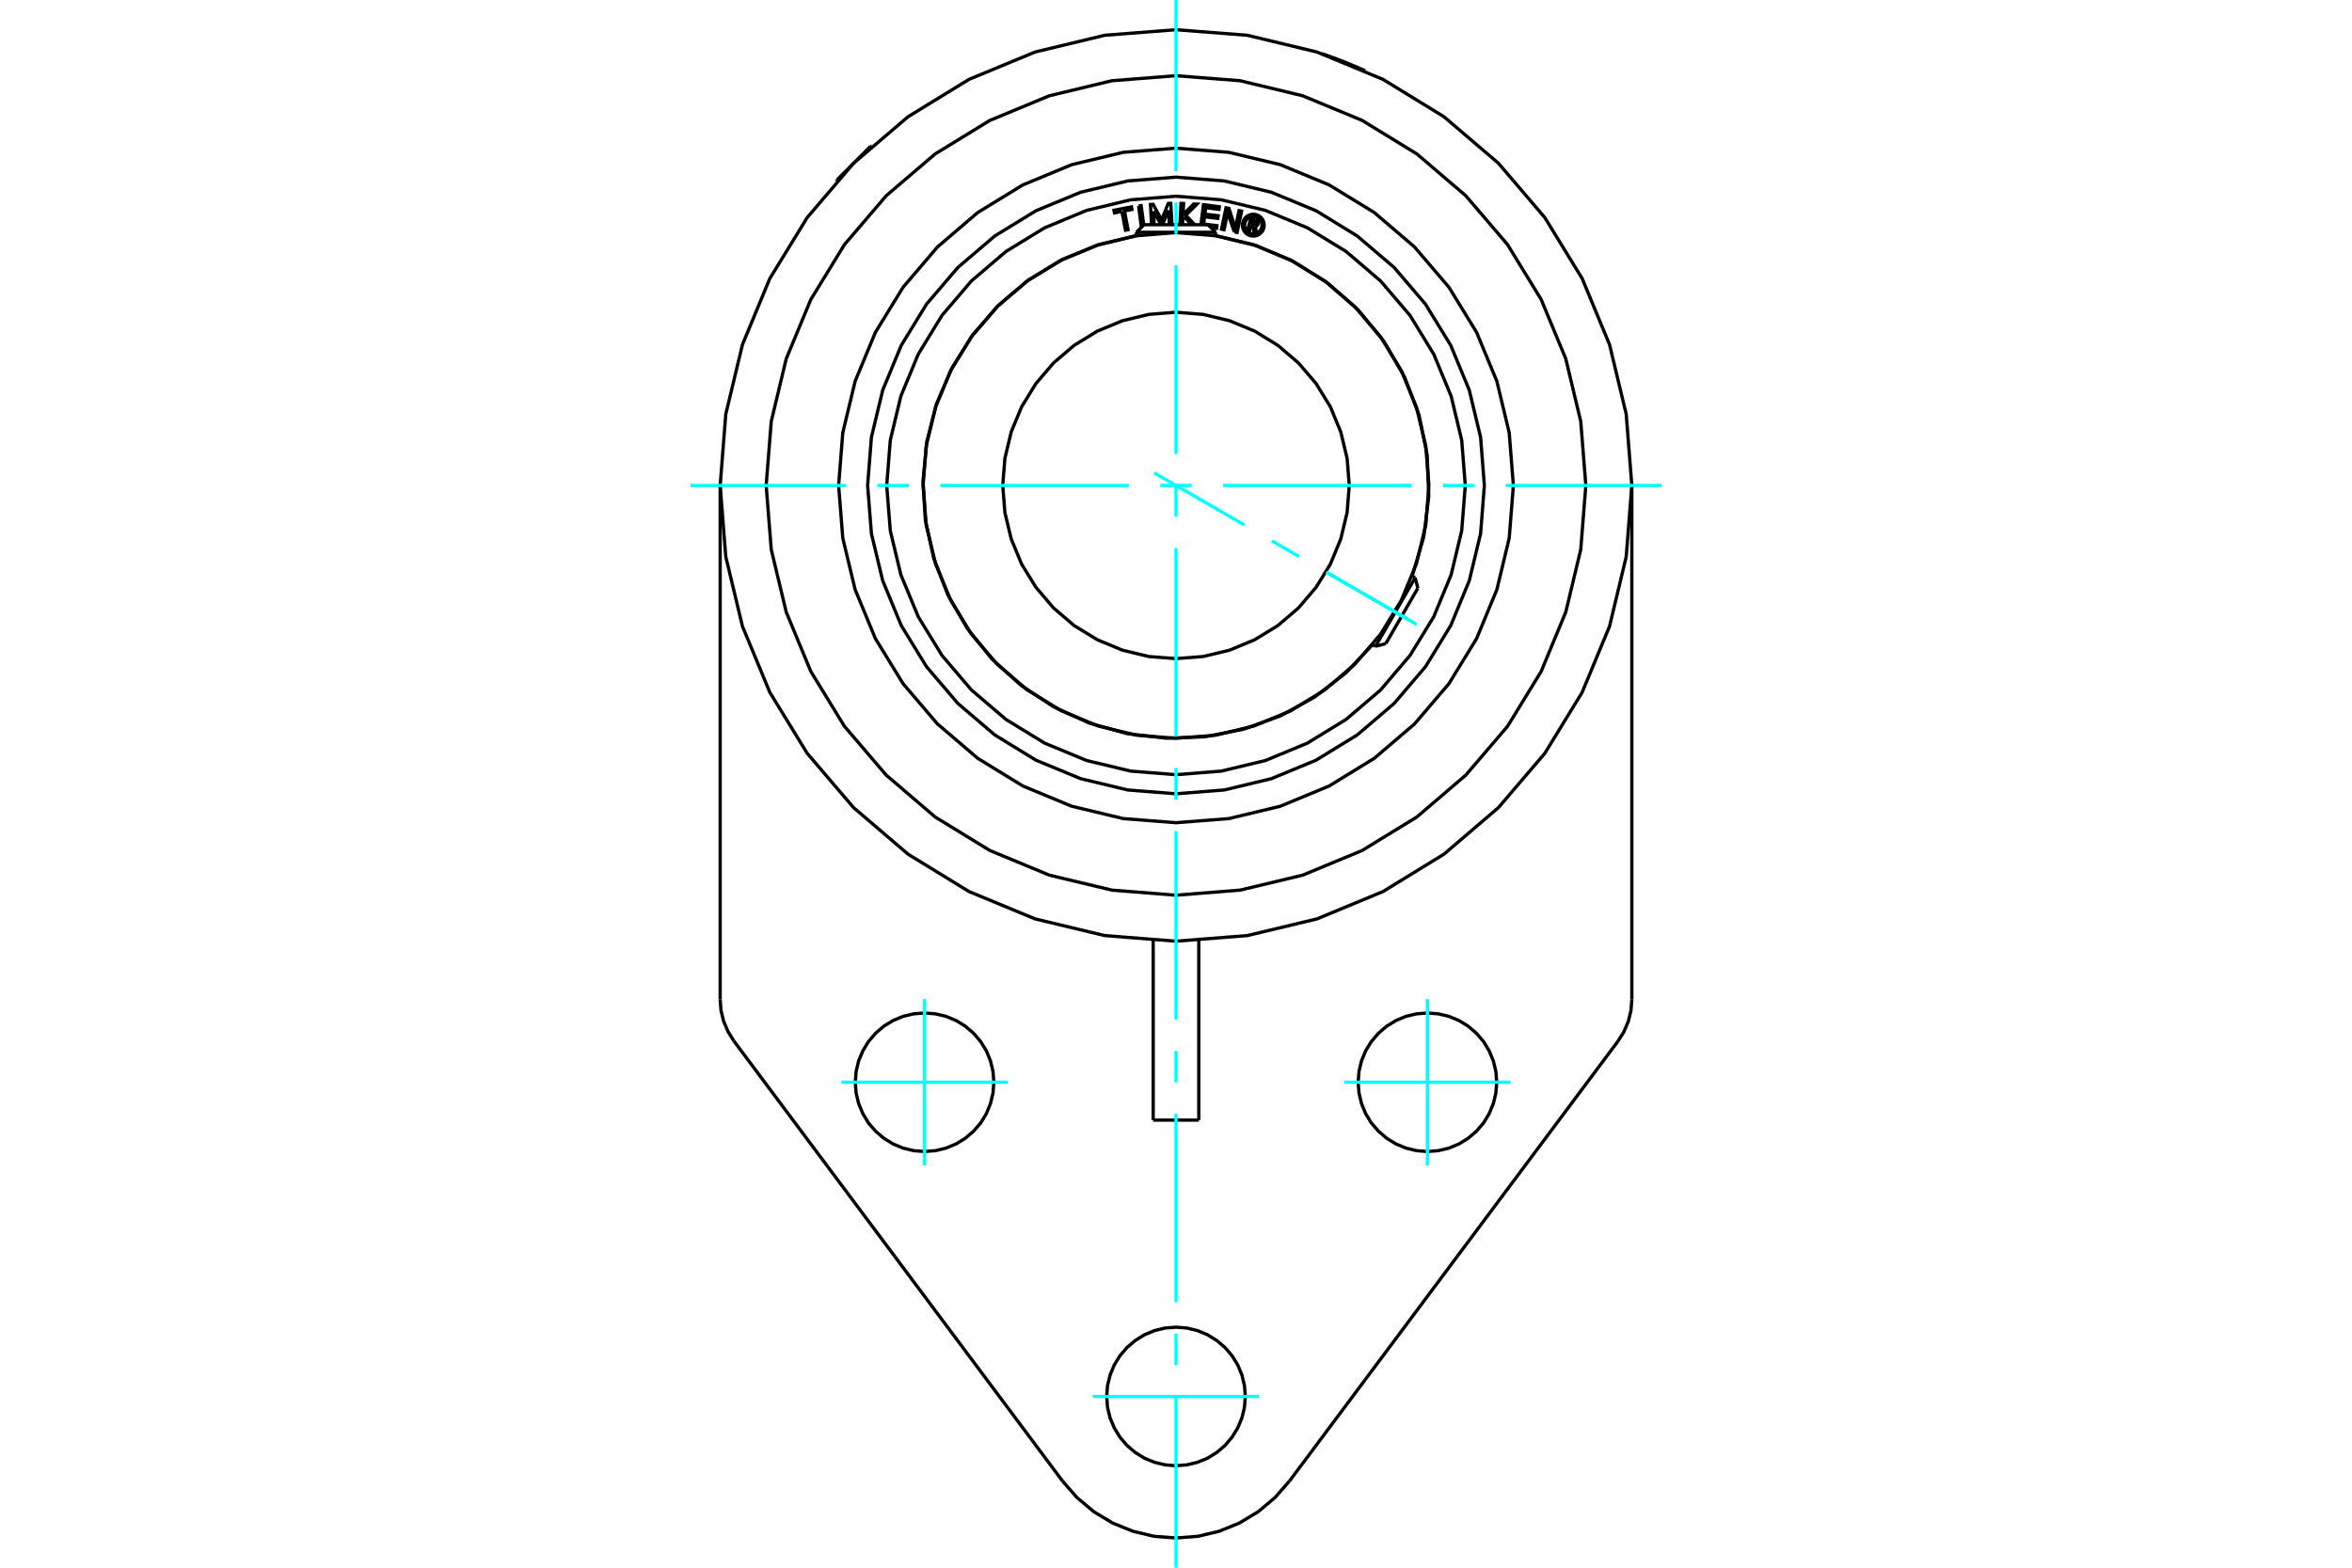 <?xml version="1.0" standalone="no"?>
<!DOCTYPE svg PUBLIC "-//W3C//DTD SVG 1.1//EN"
	"http://www.w3.org/Graphics/SVG/1.1/DTD/svg11.dtd">
<svg xmlns="http://www.w3.org/2000/svg" height="100%" width="100%" viewBox="0 0 36000 24000">
	<rect x="-1800" y="-1200" width="39600" height="26400" style="fill:#FFF"/>
	<g style="fill:none; fill-rule:evenodd" transform="matrix(1 0 0 1 0 0)">
		<g style="fill:none; stroke:#000; stroke-width:50; shape-rendering:geometricPrecision">
			<line x1="12811" y1="2754" x2="13322" y2="2242"/>
			<polyline points="20237,823 20238,823 20242,825 20249,827 20258,830 20270,834 20285,839 20301,845 20320,851 20339,858 20361,866 20385,875 20411,884 20438,894 20466,905 20494,916 20523,927 20552,938 20580,949 20609,961 20638,972 20666,984 20694,996 20720,1007 20745,1017 20769,1027 20790,1037 20809,1045 20827,1053 20843,1060 20857,1066 20868,1071 20877,1075 20884,1078 20888,1080 20889,1081"/>
			<polyline points="11023,15302 11036,15472 11077,15637 11143,15793 11233,15937"/>
			<line x1="11023" y1="7432" x2="11023" y2="15302"/>
			<line x1="16264" y1="22675" x2="11233" y2="15937"/>
			<polyline points="16264,22675 16485,22927 16742,23143 17029,23316 17339,23442 17666,23520 18000,23545 18334,23520 18661,23442 18971,23316 19258,23143 19515,22927 19736,22675"/>
			<line x1="24767" y1="15937" x2="19736" y2="22675"/>
			<polyline points="24767,15937 24857,15793 24923,15637 24964,15472 24977,15302"/>
			<line x1="24977" y1="7432" x2="24977" y2="15302"/>
			<line x1="18349" y1="17148" x2="17651" y2="17148"/>
			<polyline points="22909,16568 22896,16402 22857,16240 22793,16087 22707,15945 22598,15818 22472,15710 22330,15623 22176,15559 22014,15521 21848,15508 21683,15521 21521,15559 21367,15623 21225,15710 21099,15818 20990,15945 20903,16087 20840,16240 20801,16402 20788,16568 20801,16734 20840,16896 20903,17050 20990,17192 21099,17318 21225,17426 21367,17513 21521,17577 21683,17616 21848,17629 22014,17616 22176,17577 22330,17513 22472,17426 22598,17318 22707,17192 22793,17050 22857,16896 22896,16734 22909,16568"/>
			<polyline points="15212,16568 15199,16402 15160,16240 15097,16087 15010,15945 14901,15818 14775,15710 14633,15623 14479,15559 14317,15521 14152,15508 13986,15521 13824,15559 13670,15623 13528,15710 13402,15818 13293,15945 13207,16087 13143,16240 13104,16402 13091,16568 13104,16734 13143,16896 13207,17050 13293,17192 13402,17318 13528,17426 13670,17513 13824,17577 13986,17616 14152,17629 14317,17616 14479,17577 14633,17513 14775,17426 14901,17318 15010,17192 15097,17050 15160,16896 15199,16734 15212,16568"/>
			<polyline points="19061,21379 19048,21213 19009,21051 18945,20897 18858,20755 18750,20629 18623,20521 18482,20434 18328,20370 18166,20331 18000,20318 17834,20331 17672,20370 17518,20434 17377,20521 17250,20629 17142,20755 17055,20897 16991,21051 16952,21213 16939,21379 16952,21545 16991,21707 17055,21860 17142,22002 17250,22129 17377,22237 17518,22324 17672,22387 17834,22426 18000,22439 18166,22426 18328,22387 18482,22324 18623,22237 18750,22129 18858,22002 18945,21860 19009,21707 19048,21545 19061,21379"/>
			<line x1="17651" y1="14400" x2="17651" y2="17148"/>
			<line x1="18349" y1="14400" x2="18349" y2="17148"/>
			<polyline points="24977,7432 24891,6340 24636,5276 24217,4264 23645,3331 22934,2498 22101,1787 21168,1215 20156,796 19091,540 18000,455 16909,540 15844,796 14832,1215 13899,1787 13066,2498 12355,3331 11783,4264 11364,5276 11109,6340 11023,7432 11109,8523 11364,9588 11783,10599 12355,11533 13066,12365 13899,13077 14832,13649 15844,14068 16909,14323 18000,14409 19091,14323 20156,14068 21168,13649 22101,13077 22934,12365 23645,11533 24217,10599 24636,9588 24891,8523 24977,7432"/>
			<polyline points="23164,7432 23100,6624 22911,5836 22601,5088 22177,4397 21651,3781 21035,3254 20344,2831 19596,2521 18808,2332 18000,2268 17192,2332 16404,2521 15656,2831 14965,3254 14349,3781 13823,4397 13399,5088 13089,5836 12900,6624 12836,7432 12900,8240 13089,9027 13399,9776 13823,10467 14349,11083 14965,11609 15656,12033 16404,12343 17192,12532 18000,12595 18808,12532 19596,12343 20344,12033 21035,11609 21651,11083 22177,10467 22601,9776 22911,9027 23100,8240 23164,7432"/>
			<polyline points="24273,7432 24195,6451 23966,5493 23589,4584 23075,3745 22435,2996 21687,2357 20848,1843 19938,1466 18981,1236 18000,1159 17019,1236 16062,1466 15152,1843 14313,2357 13565,2996 12925,3745 12411,4584 12034,5493 11805,6451 11727,7432 11805,8413 12034,9370 12411,10280 12925,11119 13565,11867 14313,12507 15152,13021 16062,13398 17019,13627 18000,13705 18981,13627 19938,13398 20848,13021 21687,12507 22435,11867 23075,11119 23589,10280 23966,9370 24195,8413 24273,7432"/>
			<line x1="12811" y1="2754" x2="12805" y2="2774"/>
			<line x1="13342" y1="2237" x2="13322" y2="2242"/>
			<polyline points="21871,7432 21823,6826 21681,6236 21449,5674 21132,5157 20737,4695 20275,4300 19757,3983 19196,3750 18606,3609 18000,3561 17394,3609 16804,3750 16243,3983 15725,4300 15263,4695 14868,5157 14551,5674 14319,6236 14177,6826 14129,7432 14177,8037 14319,8628 14551,9189 14868,9707 15263,10169 15725,10563 16243,10881 16804,11113 17394,11255 18000,11303 18606,11255 19196,11113 19757,10881 20275,10563 20737,10169 21132,9707 21449,9189 21681,8628 21823,8037 21871,7432"/>
			<polyline points="20652,7432 20619,7017 20522,6612 20363,6228 20145,5873 19875,5557 19559,5287 19204,5069 18819,4910 18415,4813 18000,4780 17585,4813 17181,4910 16796,5069 16441,5287 16125,5557 15855,5873 15637,6228 15478,6612 15381,7017 15348,7432 15381,7847 15478,8251 15637,8636 15855,8990 16125,9307 16441,9577 16796,9794 17181,9954 17585,10051 18000,10083 18415,10051 18819,9954 19204,9794 19559,9577 19875,9307 20145,8990 20363,8636 20522,8251 20619,7847 20652,7432"/>
			<line x1="21054" y1="9895" x2="21660" y2="8845"/>
			<line x1="21702" y1="9004" x2="21212" y2="9852"/>
			<line x1="18606" y1="3556" x2="17394" y2="3556"/>
			<line x1="17510" y1="3440" x2="18490" y2="3440"/>
			<polyline points="22720,7432 22662,6693 22489,5973 22206,5289 21819,4657 21338,4094 20774,3613 20143,3226 19459,2943 18738,2770 18000,2712 17262,2770 16541,2943 15857,3226 15226,3613 14662,4094 14181,4657 13794,5289 13511,5973 13338,6693 13280,7432 13338,8170 13511,8890 13794,9575 14181,10206 14662,10770 15226,11251 15857,11638 16541,11921 17262,12094 18000,12152 18738,12094 19459,11921 20143,11638 20774,11251 21338,10770 21819,10206 22206,9575 22489,8890 22662,8170 22720,7432"/>
			<polyline points="19150,3449 19127,3530 19095,3521 19149,3334 19218,3354"/>
			<polyline points="19260,3423 19262,3414 19262,3405 19261,3396 19258,3387 19254,3379 19249,3372 19242,3366 19235,3360 19227,3356 19218,3354"/>
			<polyline points="19260,3423 19230,3414 19231,3410 19231,3406 19230,3403 19229,3399 19227,3396 19225,3392 19223,3390 19220,3387 19216,3385 19212,3384 19171,3372 19157,3419 19200,3431 19203,3432 19207,3432 19211,3432 19215,3431 19218,3429 19221,3427 19224,3425 19226,3422 19228,3418 19230,3415 19260,3423"/>
			<polyline points="19213,3463 19222,3461 19231,3458 19239,3453 19246,3447 19252,3440 19256,3432 19260,3423"/>
			<polyline points="19213,3463 19232,3564 19194,3553 19176,3457 19150,3449"/>
			<polyline points="18423,3429 18626,3455 18621,3495 18534,3484"/>
			<polyline points="18382,3440 18420,3134 18663,3165 18658,3205 18455,3180 18442,3278 18646,3303 18640,3344 18437,3318 18423,3429"/>
			<line x1="17655" y1="3235" x2="17666" y2="3440"/>
			<polyline points="17626,3440 17609,3130 17650,3128 17779,3366 17881,3115 17920,3113 17938,3440"/>
			<polyline points="17899,3440 17887,3222 17792,3440"/>
			<line x1="17773" y1="3440" x2="17655" y2="3235"/>
			<polyline points="17172,3237 17058,3259 17050,3219 17318,3167 17325,3207 17211,3229 17266,3516 17227,3524 17172,3237"/>
			<polyline points="17428,3153 17467,3148 17506,3444"/>
			<line x1="17470" y1="3480" x2="17428" y2="3153"/>
			<polyline points="18126,3320 18106,3340 18101,3440"/>
			<polyline points="18061,3440 18076,3114 18116,3116 18108,3286 18271,3123 18321,3125 18150,3296 18288,3440"/>
			<line x1="18240" y1="3440" x2="18126" y2="3320"/>
			<polyline points="18892,3549 18791,3253 18736,3516 18697,3508 18765,3182 18811,3191 18909,3494 18965,3224 19004,3232 18936,3558 18892,3549"/>
			<polyline points="19350,3447 19348,3421 19342,3396 19332,3371 19318,3349 19301,3329 19281,3312 19259,3299 19235,3289 19209,3282 19183,3280 19157,3282 19132,3289 19107,3299 19085,3312 19065,3329 19048,3349 19035,3371 19025,3396 19018,3421 19016,3447 19018,3473 19025,3499 19035,3523 19048,3545 19065,3565 19085,3582 19107,3596 19132,3606 19157,3612 19183,3614 19209,3612 19235,3606 19259,3596 19281,3582 19301,3565 19318,3545 19332,3523 19342,3499 19348,3473 19350,3447"/>
			<polyline points="19316,3447 19315,3426 19310,3406 19302,3387 19291,3369 19277,3353 19261,3339 19244,3328 19224,3320 19204,3315 19183,3314 19162,3315 19142,3320 19123,3328 19105,3339 19089,3353 19075,3369 19064,3387 19056,3406 19051,3426 19050,3447 19051,3468 19056,3488 19064,3508 19075,3525 19089,3541 19105,3555 19123,3566 19142,3574 19162,3579 19183,3580 19204,3579 19224,3574 19244,3566 19261,3555 19277,3541 19291,3525 19302,3508 19310,3488 19315,3468 19316,3447"/>
			<polyline points="21615,8819 21792,8219 21869,7597 21845,6972 21721,6358 21499,5773 21186,5231 20790,4746 20321,4332 19791,3999 19214,3755 18606,3607"/>
			<polyline points="17394,3607 16811,3747 16256,3974 15743,4285 15285,4671 14891,5123 14572,5631 14335,6181 14186,6762 14128,7359 14163,7957 14291,8543 14507,9103 14806,9622 15183,10089 15627,10492 16127,10821 16673,11070 17250,11231 17846,11301 18445,11279 19033,11164 19597,10960 20122,10671 20597,10304 21009,9869"/>
			<polyline points="22428,7432 22373,6739 22211,6064 21945,5422 21582,4829 21131,4301 20603,3850 20010,3487 19368,3221 18693,3059 18000,3004 17307,3059 16632,3221 15990,3487 15397,3850 14869,4301 14418,4829 14055,5422 13789,6064 13627,6739 13572,7432 13627,8124 13789,8800 14055,9442 14418,10034 14869,10563 15397,11014 15990,11377 16632,11643 17307,11805 18000,11860 18693,11805 19368,11643 20010,11377 20603,11014 21131,10563 21582,10034 21945,9442 22211,8800 22373,8124 22428,7432"/>
			<line x1="21702" y1="9004" x2="21660" y2="8845"/>
			<line x1="21054" y1="9895" x2="21212" y2="9852"/>
			<line x1="21660" y1="8845" x2="21614" y2="8819"/>
			<line x1="21008" y1="9868" x2="21054" y2="9895"/>
			<line x1="17510" y1="3440" x2="17394" y2="3556"/>
			<line x1="18606" y1="3556" x2="18490" y2="3440"/>
			<line x1="17394" y1="3556" x2="17394" y2="3609"/>
			<line x1="18606" y1="3609" x2="18606" y2="3556"/>
		</g>
		<g style="fill:none; stroke:#0FF; stroke-width:50; shape-rendering:geometricPrecision">
			<line x1="18000" y1="24000" x2="18000" y2="21381"/>
			<line x1="18000" y1="20900" x2="18000" y2="20419"/>
			<line x1="18000" y1="19937" x2="18000" y2="17051"/>
			<line x1="18000" y1="16570" x2="18000" y2="16089"/>
			<line x1="18000" y1="15608" x2="18000" y2="12722"/>
			<line x1="18000" y1="12241" x2="18000" y2="11759"/>
			<line x1="18000" y1="11278" x2="18000" y2="8392"/>
			<line x1="18000" y1="7911" x2="18000" y2="7430"/>
			<line x1="18000" y1="6949" x2="18000" y2="4063"/>
			<line x1="18000" y1="3581" x2="18000" y2="3100"/>
			<line x1="18000" y1="2619" x2="18000" y2="0"/>
			<line x1="10568" y1="7432" x2="12949" y2="7432"/>
			<line x1="13430" y1="7432" x2="13911" y2="7432"/>
			<line x1="14392" y1="7432" x2="17278" y2="7432"/>
			<line x1="17759" y1="7432" x2="18241" y2="7432"/>
			<line x1="18722" y1="7432" x2="21608" y2="7432"/>
			<line x1="22089" y1="7432" x2="22570" y2="7432"/>
			<line x1="23051" y1="7432" x2="25432" y2="7432"/>
			<line x1="19273" y1="21379" x2="16727" y2="21379"/>
			<line x1="12879" y1="16568" x2="15424" y2="16568"/>
			<line x1="14152" y1="17841" x2="14152" y2="15295"/>
			<line x1="20576" y1="16568" x2="23121" y2="16568"/>
			<line x1="21848" y1="17841" x2="21848" y2="15295"/>
			<line x1="17665" y1="7238" x2="19051" y2="8039"/>
			<line x1="19468" y1="8279" x2="19884" y2="8520"/>
			<line x1="20301" y1="8760" x2="21687" y2="9561"/>
			<line x1="20303" y1="8761" x2="21562" y2="9488"/>
		</g>
	</g>
</svg>
